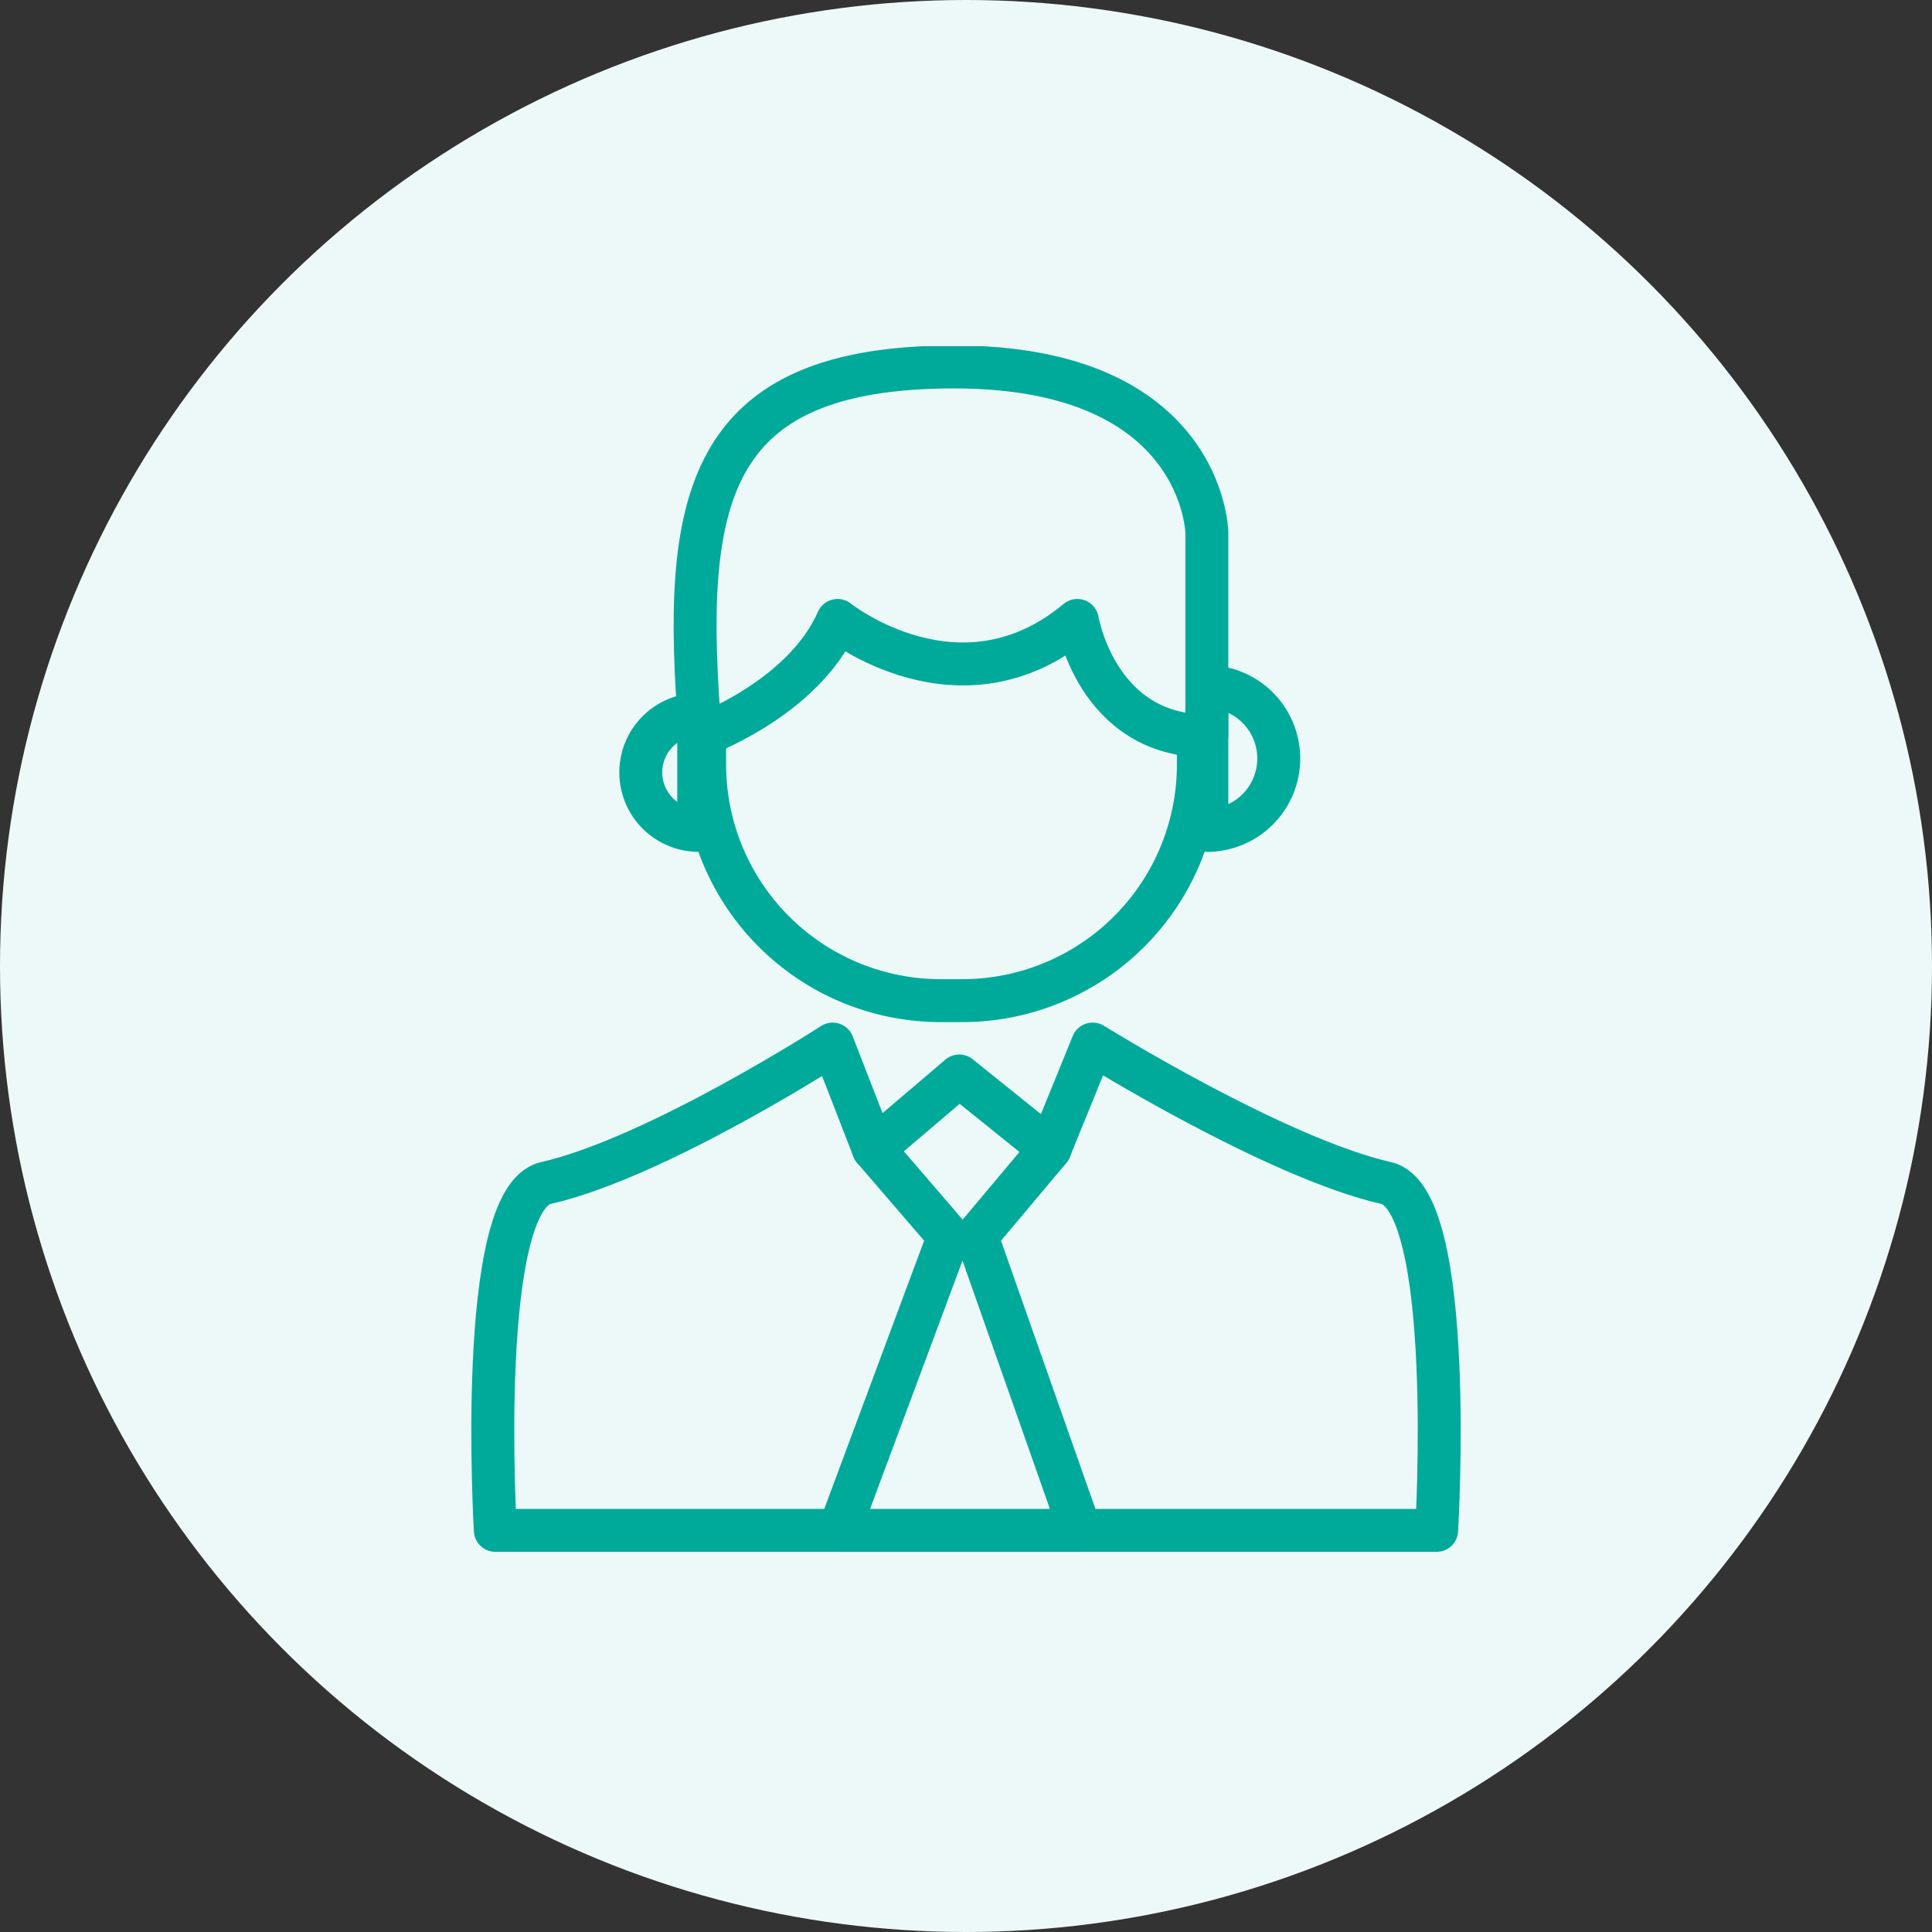 <svg xmlns="http://www.w3.org/2000/svg" xmlns:xlink="http://www.w3.org/1999/xlink" width="90" height="90" viewBox="0 0 90 90">
  <rect x="0" y="0" width="90" height="90" fill="#333333" stroke="none"/>
  <defs>
    <clipPath id="clip-path">
      <rect id="Rectangle_12705" data-name="Rectangle 12705" width="46.089" height="57.744" transform="translate(0 0)" fill="#edf9f8"/>
    </clipPath>
  </defs>
  <g id="Self-Sponsored" transform="translate(-139 -2599)">
    <circle id="Ellipse_3107" data-name="Ellipse 3107" cx="45" cy="45" r="45" transform="translate(139 2599)" fill="#edf9f8"/>
    <g id="_1aa" data-name="1aa" transform="translate(160.956 2615.128)">
      <g id="Group_41187" data-name="Group 41187" clip-path="url(#clip-path)">
        <path id="Path_37695" data-name="Path 37695" d="M8.64,20.368a2.7,2.7,0,0,0,2.7,2.7v-5.4a2.7,2.7,0,0,0-2.7,2.7" fill="#edf9f8"/>
        <path id="Path_37697" data-name="Path 37697" d="M35.009,17.667v5.4a2.7,2.7,0,1,0,0-5.4" fill="#edf9f8"/>
        <path id="Path_37702" data-name="Path 37702" d="M28.948,34.092s8.5,5.294,13.668,6.474c3.275.748,2.353,16.179,2.353,16.179H1.119S.2,41.314,3.473,40.566c5.166-1.18,13.36-6.474,13.36-6.474l1.9,4.887,2.585,2.46,2.835.072,2.8-2.532,1.99-4.887Z" transform="translate(0 -1.583)" fill="#edf9f8" stroke="#00aa9b" stroke-linecap="round" stroke-linejoin="round" stroke-width="2"/>
        <path id="Path_37703" data-name="Path 37703" d="M18.736,38.978l2.585,2.46L17.14,56.744H28.365L24.156,41.51l2.8-2.532-4.227-3.4Z" transform="translate(0 -2)" fill="#edf9f8"/>
        <path id="Path_37704" data-name="Path 37704" d="M18.736,38.978l3.5,4.068-5.1,13.7H28.365L23.641,43.328l-.1-.281,3.416-4.068-4.227-3.4Z" transform="translate(0 -1.583)" fill="#edf9f8" stroke="#00aa9b" stroke-linecap="round" stroke-linejoin="round" stroke-width="2"/>
        <g id="Group_42044" data-name="Group 42044" transform="translate(0 -2.087)">
          <g id="Rectangle_12919" data-name="Rectangle 12919" transform="translate(9.869 4.573)" fill="#edf9f8" stroke="#00aa9b" stroke-width="2">
            <path d="M10,0h5A10,10,0,0,1,25,10v7A12,12,0,0,1,13,29H12A12,12,0,0,1,0,17V10A10,10,0,0,1,10,0Z" stroke="none"/>
            <path d="M10,1h5a9,9,0,0,1,9,9v7A11,11,0,0,1,13,28H12A11,11,0,0,1,1,17V10A9,9,0,0,1,10,1Z" fill="none"/>
          </g>
          <path id="Path_37696" data-name="Path 37696" d="M8.64,20.368a2.7,2.7,0,0,0,2.7,2.7v-5.4A2.7,2.7,0,0,0,8.64,20.368Z" transform="translate(-0.746 1.573)" fill="#edf9f8" stroke="#00aa9b" stroke-miterlimit="10" stroke-width="2"/>
          <path id="Path_37698" data-name="Path 37698" d="M35.009,17.667v6.7a3.349,3.349,0,1,0,0-6.7Z" transform="translate(-0.746 0.276)" fill="#edf9f8" stroke="#00aa9b" stroke-miterlimit="10" stroke-width="2"/>
          <path id="Path_590448" data-name="Path 590448" d="M11.421,18.582s4.79-1.732,6.386-5.38c0,0,5.7,4.559,11.17,0,0,0,.894,5.38,6.032,5.38V9.1S34.7,5.223,32.3,5.452c0,0-3.729-5.928-11.958-4.1s-9.832,6.2-8.917,17.234" transform="translate(0 1.087)" fill="#edf9f8"/>
          <path id="Path_590449" data-name="Path 590449" d="M11.421,18.582s4.79-1.732,6.386-5.38c0,0,5.7,4.559,11.17,0,0,0,.894,5.38,6.032,5.38V9.1s-.132-7.707-11.768-7.707S10.505,7.549,11.421,18.582Z" transform="translate(-0.746 1.66)" fill="#edf9f8" stroke="#00aa9b" stroke-linejoin="round" stroke-miterlimit="10" stroke-width="2"/>
        </g>
      </g>
    </g>
  </g>
</svg>
